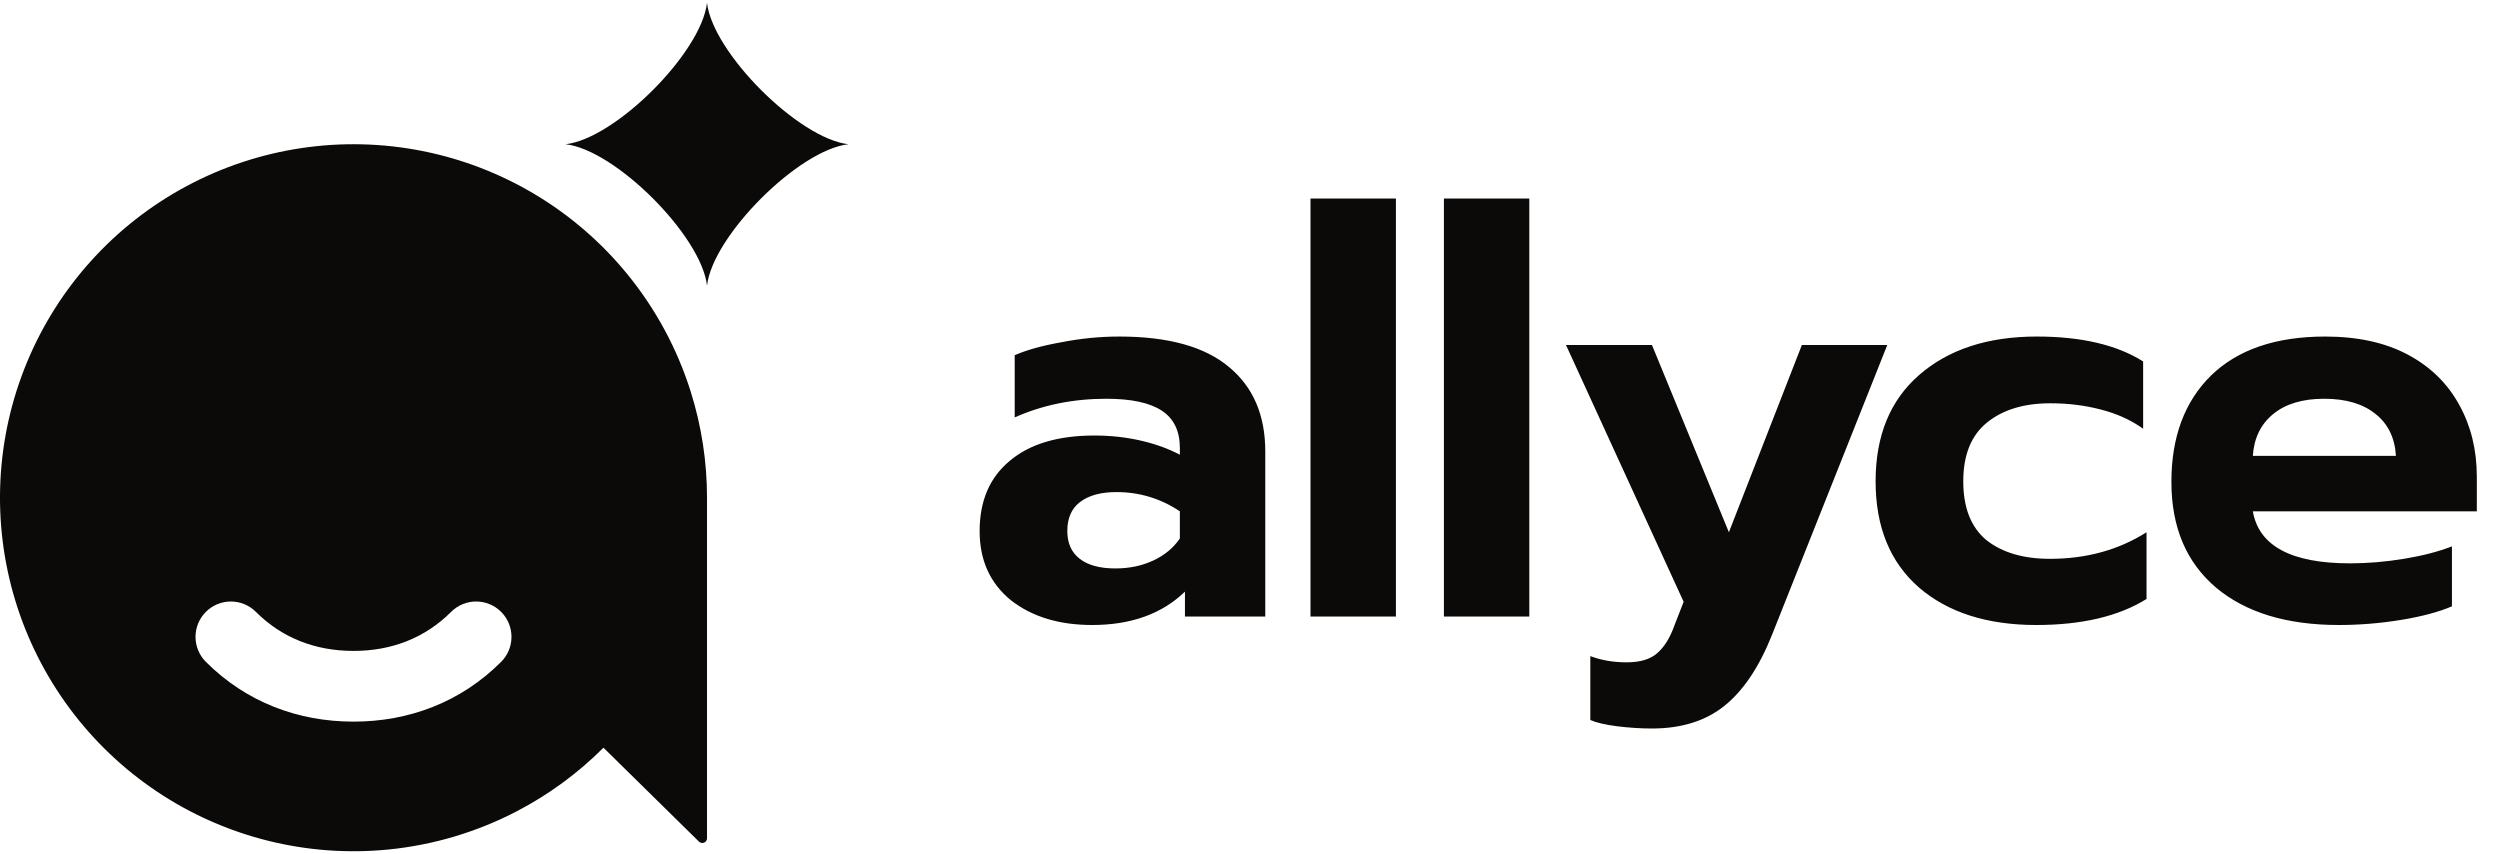 <svg width="442" height="151" viewBox="0 0 442 151" fill="none" xmlns="http://www.w3.org/2000/svg">
<path fill-rule="evenodd" clip-rule="evenodd" d="M125 0.5C124 9.307 108.807 24.5 100 25.5C108.807 26.5 124 41.693 125 50.5C126 41.693 141.193 26.5 150 25.5C141.193 24.5 126 9.307 125 0.5ZM125 148.211C125 148.95 124.109 149.323 123.582 148.805L106.694 132.194C102.164 136.725 96.999 140.497 91.4 143.417C84.363 147.087 76.64 149.41 68.626 150.199C54.236 151.616 39.8 148 27.777 139.967C15.754 131.933 6.889 119.98 2.691 106.143C-1.506 92.306 -0.776 77.441 4.758 64.082C10.291 50.723 20.285 39.696 33.038 32.88C45.79 26.064 60.511 23.88 74.693 26.701C88.875 29.522 101.64 37.173 110.813 48.35C115.922 54.575 119.74 61.679 122.121 69.25C124.016 75.274 125 81.593 125 88V148.211ZM36.4 108.178C38.841 105.737 42.798 105.737 45.239 108.178C49.837 112.776 55.738 115.083 62.5 115.083C69.262 115.083 75.162 112.776 79.761 108.178C82.202 105.737 86.159 105.737 88.6 108.178C91.04 110.619 91.04 114.576 88.6 117.017C81.477 124.139 72.314 127.583 62.5 127.583C52.686 127.583 43.523 124.139 36.4 117.017C33.959 114.576 33.959 110.619 36.4 108.178Z" fill="#0C0A09"/>
<path d="M193.1 110.5C187.233 110.5 182.433 109.033 178.7 106.1C175.033 103.1 173.2 99.033 173.2 93.9C173.2 88.567 174.967 84.433 178.5 81.5C182.033 78.5 187.033 77 193.5 77C196.367 77 199.1 77.3 201.7 77.9C204.3 78.5 206.6 79.333 208.6 80.4V79.2C208.6 76.2 207.533 74 205.4 72.6C203.267 71.2 200 70.5 195.6 70.5C189.733 70.5 184.333 71.6 179.4 73.8V62.8C181.533 61.867 184.3 61.1 187.7 60.5C191.1 59.833 194.5 59.5 197.9 59.5C206.567 59.5 213.033 61.3 217.3 64.9C221.567 68.433 223.7 73.4 223.7 79.8V109H209.5V104.6C205.433 108.533 199.967 110.5 193.1 110.5ZM197.2 100.5C199.667 100.5 201.9 100.033 203.9 99.1C205.9 98.167 207.467 96.867 208.6 95.2V90.4C205.2 88.133 201.467 87 197.4 87C194.6 87 192.433 87.6 190.9 88.8C189.433 89.933 188.7 91.633 188.7 93.9C188.7 96.033 189.433 97.667 190.9 98.8C192.367 99.933 194.467 100.5 197.2 100.5ZM231.696 35.1H246.796V109H231.696V35.1ZM255.282 35.1H270.382V109H255.282V35.1ZM292.068 128.8C290.068 128.8 288.001 128.667 285.868 128.4C283.801 128.133 282.235 127.767 281.168 127.3V116C283.101 116.733 285.235 117.1 287.568 117.1C289.968 117.1 291.768 116.567 292.968 115.5C294.235 114.433 295.268 112.767 296.068 110.5L297.668 106.4L276.868 61H292.068L305.668 94.1L318.568 61H333.668L313.268 112.3C311.001 117.967 308.201 122.133 304.868 124.8C301.535 127.467 297.268 128.8 292.068 128.8ZM360.006 110.5C351.34 110.5 344.44 108.3 339.306 103.9C334.173 99.433 331.606 93.167 331.606 85.1C331.606 77.033 334.173 70.767 339.306 66.3C344.506 61.767 351.44 59.5 360.106 59.5C367.973 59.5 374.24 60.967 378.906 63.9V75.8C376.773 74.267 374.273 73.133 371.406 72.4C368.606 71.667 365.64 71.3 362.506 71.3C357.84 71.3 354.106 72.433 351.306 74.7C348.506 76.967 347.106 80.433 347.106 85.1C347.106 89.767 348.473 93.233 351.206 95.5C354.006 97.7 357.74 98.8 362.406 98.8C368.873 98.8 374.573 97.233 379.506 94.1V105.9C374.573 108.967 368.073 110.5 360.006 110.5ZM413.503 110.5C404.303 110.5 397.07 108.3 391.803 103.9C386.536 99.433 383.903 93.2 383.903 85.2C383.903 77.267 386.236 71 390.903 66.4C395.636 61.8 402.37 59.5 411.103 59.5C416.836 59.5 421.703 60.567 425.703 62.7C429.703 64.833 432.736 67.8 434.803 71.6C436.87 75.333 437.903 79.567 437.903 84.3V90.4H398.303C399.37 96.533 405.103 99.6 415.503 99.6C418.57 99.6 421.736 99.333 425.003 98.8C428.27 98.267 431.103 97.533 433.503 96.6V107.2C431.17 108.2 428.17 109 424.503 109.6C420.836 110.2 417.17 110.5 413.503 110.5ZM423.603 80.6C423.403 77.4 422.203 74.933 420.003 73.2C417.803 71.4 414.77 70.5 410.903 70.5C407.103 70.5 404.103 71.4 401.903 73.2C399.703 75 398.503 77.467 398.303 80.6H423.603Z" fill="#0C0A09"/>
</svg>
